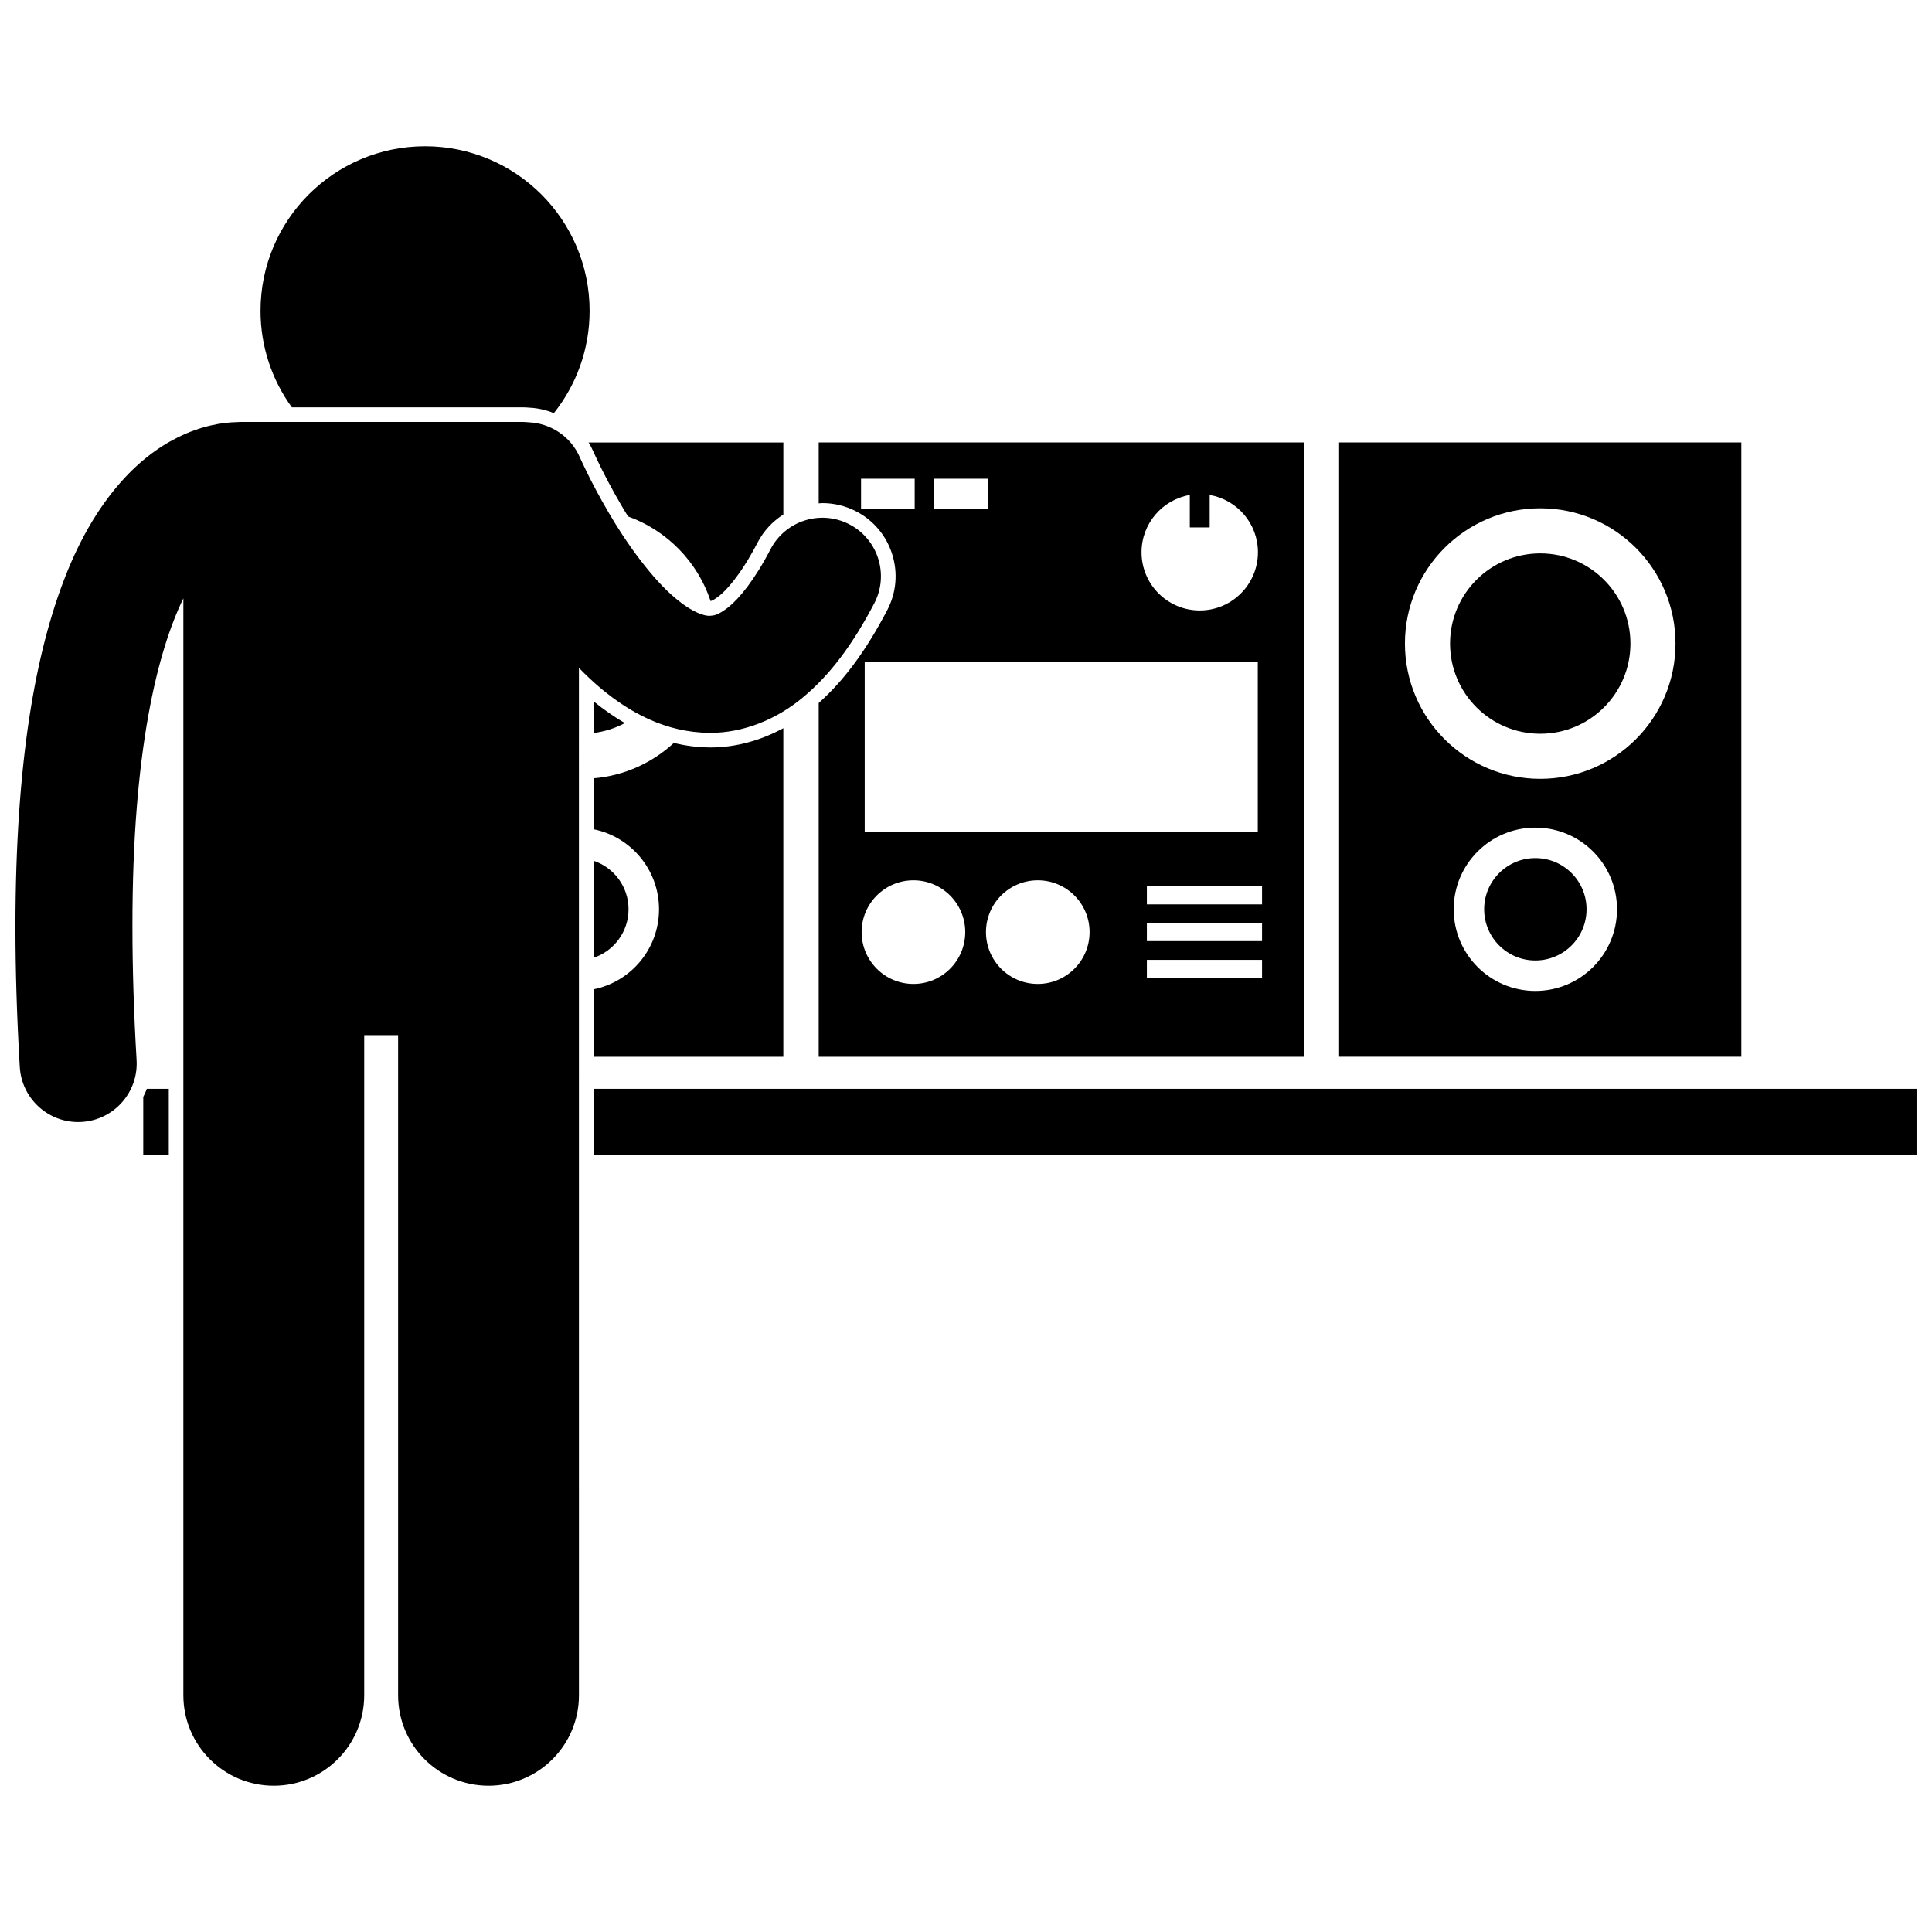 <?xml version="1.0" encoding="UTF-8"?>
<!-- Uploaded to: SVG Repo, www.svgrepo.com, Generator: SVG Repo Mixer Tools -->
<svg width="800px" height="800px" version="1.1" viewBox="144 144 512 512" xmlns="http://www.w3.org/2000/svg">
 <defs>
  <clipPath id="b">
   <path d="m301 432h350.9v18h-350.9z"/>
  </clipPath>
  <clipPath id="a">
   <path d="m148.09 255h229.91v363h-229.91z"/>
  </clipPath>
 </defs>
 <path d="m182.91 432.55c-0.27 0.73-0.59 1.438-0.949 2.133v15.309h6.766v-17.441z"/>
 <g clip-path="url(#b)">
  <path d="m301.3 432.55h350.61v17.441h-350.61z"/>
 </g>
 <path d="m332.08 342.08c-3.231-0.023-6.394-0.449-9.52-1.184-5.695 5.254-13.078 8.684-21.262 9.363v13.5c9.895 1.992 17.348 10.73 17.348 21.211 0 10.48-7.453 19.223-17.348 21.211v17.871h50.293v-87.074c-6.082 3.297-12.691 5.102-19.25 5.102z"/>
 <path d="m301.32 263.85 0.328 0.715c0.309 0.676 0.797 1.711 1.434 3.016 1.188 2.391 3.113 6.133 5.527 10.238 0.566 0.98 1.184 2.004 1.832 3.043 10.309 3.715 18.418 11.992 21.875 22.422 0.406-0.094 1.012-0.383 2.402-1.469 1.398-1.133 5.285-4.856 10.051-14.043 1.617-3.106 3.996-5.625 6.828-7.422v-19.086h-51.613c0.449 0.738 0.863 1.508 1.219 2.32 0.031 0.078 0.074 0.164 0.117 0.266z"/>
 <path d="m301.3 338.25c2.965-0.371 5.762-1.27 8.285-2.625-2.777-1.621-5.535-3.523-8.285-5.769z"/>
 <path d="m310.57 384.97c0-5.992-3.887-11.062-9.273-12.863v25.723c5.383-1.797 9.273-6.871 9.273-12.859z"/>
 <path d="m498.88 424.05h106.59v-162.79h-106.59zm52.004-17.441c-11.953 0-21.641-9.691-21.641-21.641 0-11.953 9.688-21.641 21.641-21.641s21.641 9.691 21.641 21.641c0 11.953-9.688 21.641-21.641 21.641zm1.289-127.91c19.801 0 35.852 16.051 35.852 35.852 0 19.801-16.051 35.852-35.852 35.852s-35.852-16.051-35.852-35.852c0-19.805 16.051-35.852 35.852-35.852z"/>
 <path d="m576.08 314.55c0 13.203-10.699 23.902-23.902 23.902-13.199 0-23.898-10.699-23.898-23.902 0-13.199 10.699-23.898 23.898-23.898 13.203 0 23.902 10.699 23.902 23.898"/>
 <path d="m564.45 384.97c0 7.492-6.074 13.566-13.566 13.566-7.492 0-13.566-6.074-13.566-13.566 0-7.492 6.074-13.566 13.566-13.566 7.492 0 13.566 6.074 13.566 13.566"/>
 <path d="m370.91 279.52c4.594 2.391 7.981 6.426 9.531 11.363 1.555 4.938 1.094 10.18-1.293 14.77-5.625 10.766-11.453 18.645-18.184 24.652v93.746h128.55v-162.79h-128.55v16.137c0.336-0.016 0.668-0.07 1.004-0.07 3.09 0 6.188 0.758 8.941 2.195zm2.246 39.961h104.17v45.059h-104.17zm12.914 85.27c-7.582 0-13.73-6.144-13.73-13.73 0-7.582 6.148-13.727 13.73-13.727 7.582 0 13.73 6.144 13.73 13.727 0 7.586-6.148 13.73-13.73 13.73zm32.953 0c-7.582 0-13.73-6.144-13.73-13.73 0-7.582 6.148-13.727 13.73-13.727s13.73 6.144 13.73 13.727c-0.004 7.586-6.148 13.73-13.73 13.73zm59.434-1.613h-30.523v-4.758h30.523zm0-9.734h-30.523v-4.758h30.523zm0-9.734h-30.523v-4.758h30.523zm-19.145-108.5v8.605h5.266v-8.605c7.262 1.254 12.789 7.562 12.789 15.18 0 8.52-6.902 15.426-15.426 15.426-8.516 0-15.422-6.902-15.422-15.426 0-7.617 5.531-13.926 12.793-15.18zm-67.746-4.305h14.215v8.074h-14.215zm-19.379 0h14.215v8.074h-14.215z"/>
 <path d="m284.34 252.05c2.266 0.102 4.426 0.625 6.438 1.441 5.926-7.445 9.473-16.863 9.473-27.121 0-24.082-19.523-43.605-43.605-43.605s-43.605 19.523-43.605 43.605c0 9.559 3.086 18.398 8.301 25.582h61.113c0.637 0 1.266 0.035 1.887 0.098z"/>
 <g clip-path="url(#a)">
  <path d="m164.7 441.35c0.305 0 0.617-0.008 0.93-0.027 8.547-0.5 15.066-7.836 14.57-16.383-0.762-12.891-1.102-24.629-1.102-35.316-0.062-46.926 6.777-73.289 13.496-87.051v290.7c0 13.238 10.73 23.961 23.961 23.961 13.234 0 23.965-10.723 23.965-23.961v-174.95h8.984v174.95c0 13.238 10.73 23.961 23.961 23.961 13.234 0 23.965-10.723 23.965-23.961l-0.008-272.27c1.898 1.945 3.898 3.836 6.031 5.613 7.367 6.086 16.805 11.512 28.621 11.594h0.262c8.551 0 17.344-3.449 24.434-9.379 7.258-5.996 13.309-14.207 18.934-24.961 3.953-7.59 1.004-16.957-6.594-20.91-7.594-3.953-16.957-1.004-20.91 6.59-4.289 8.281-8.328 13.066-11.105 15.312-2.867 2.246-3.945 2.262-5.019 2.336-1.363 0.078-4.59-0.902-8.812-4.441-6.285-5.121-13.254-14.781-18.004-22.984-2.414-4.106-4.356-7.84-5.672-10.5-0.652-1.332-1.148-2.391-1.477-3.094-0.164-0.355-0.281-0.613-0.355-0.777-0.07-0.164-0.078-0.18-0.078-0.18-2.445-5.637-7.84-9.07-13.594-9.305-0.539-0.059-1.09-0.094-1.645-0.094l-74.867 0.004c-0.316 0-0.625 0.027-0.938 0.047-3.516 0.074-9.219 0.867-15.688 4.129-10.43 5.168-21.664 16.477-29.531 36.512-7.957 20.117-13.301 49.199-13.324 93.113 0 11.348 0.363 23.695 1.152 37.125 0.48 8.238 7.312 14.602 15.457 14.602z"/>
 </g>
</svg>